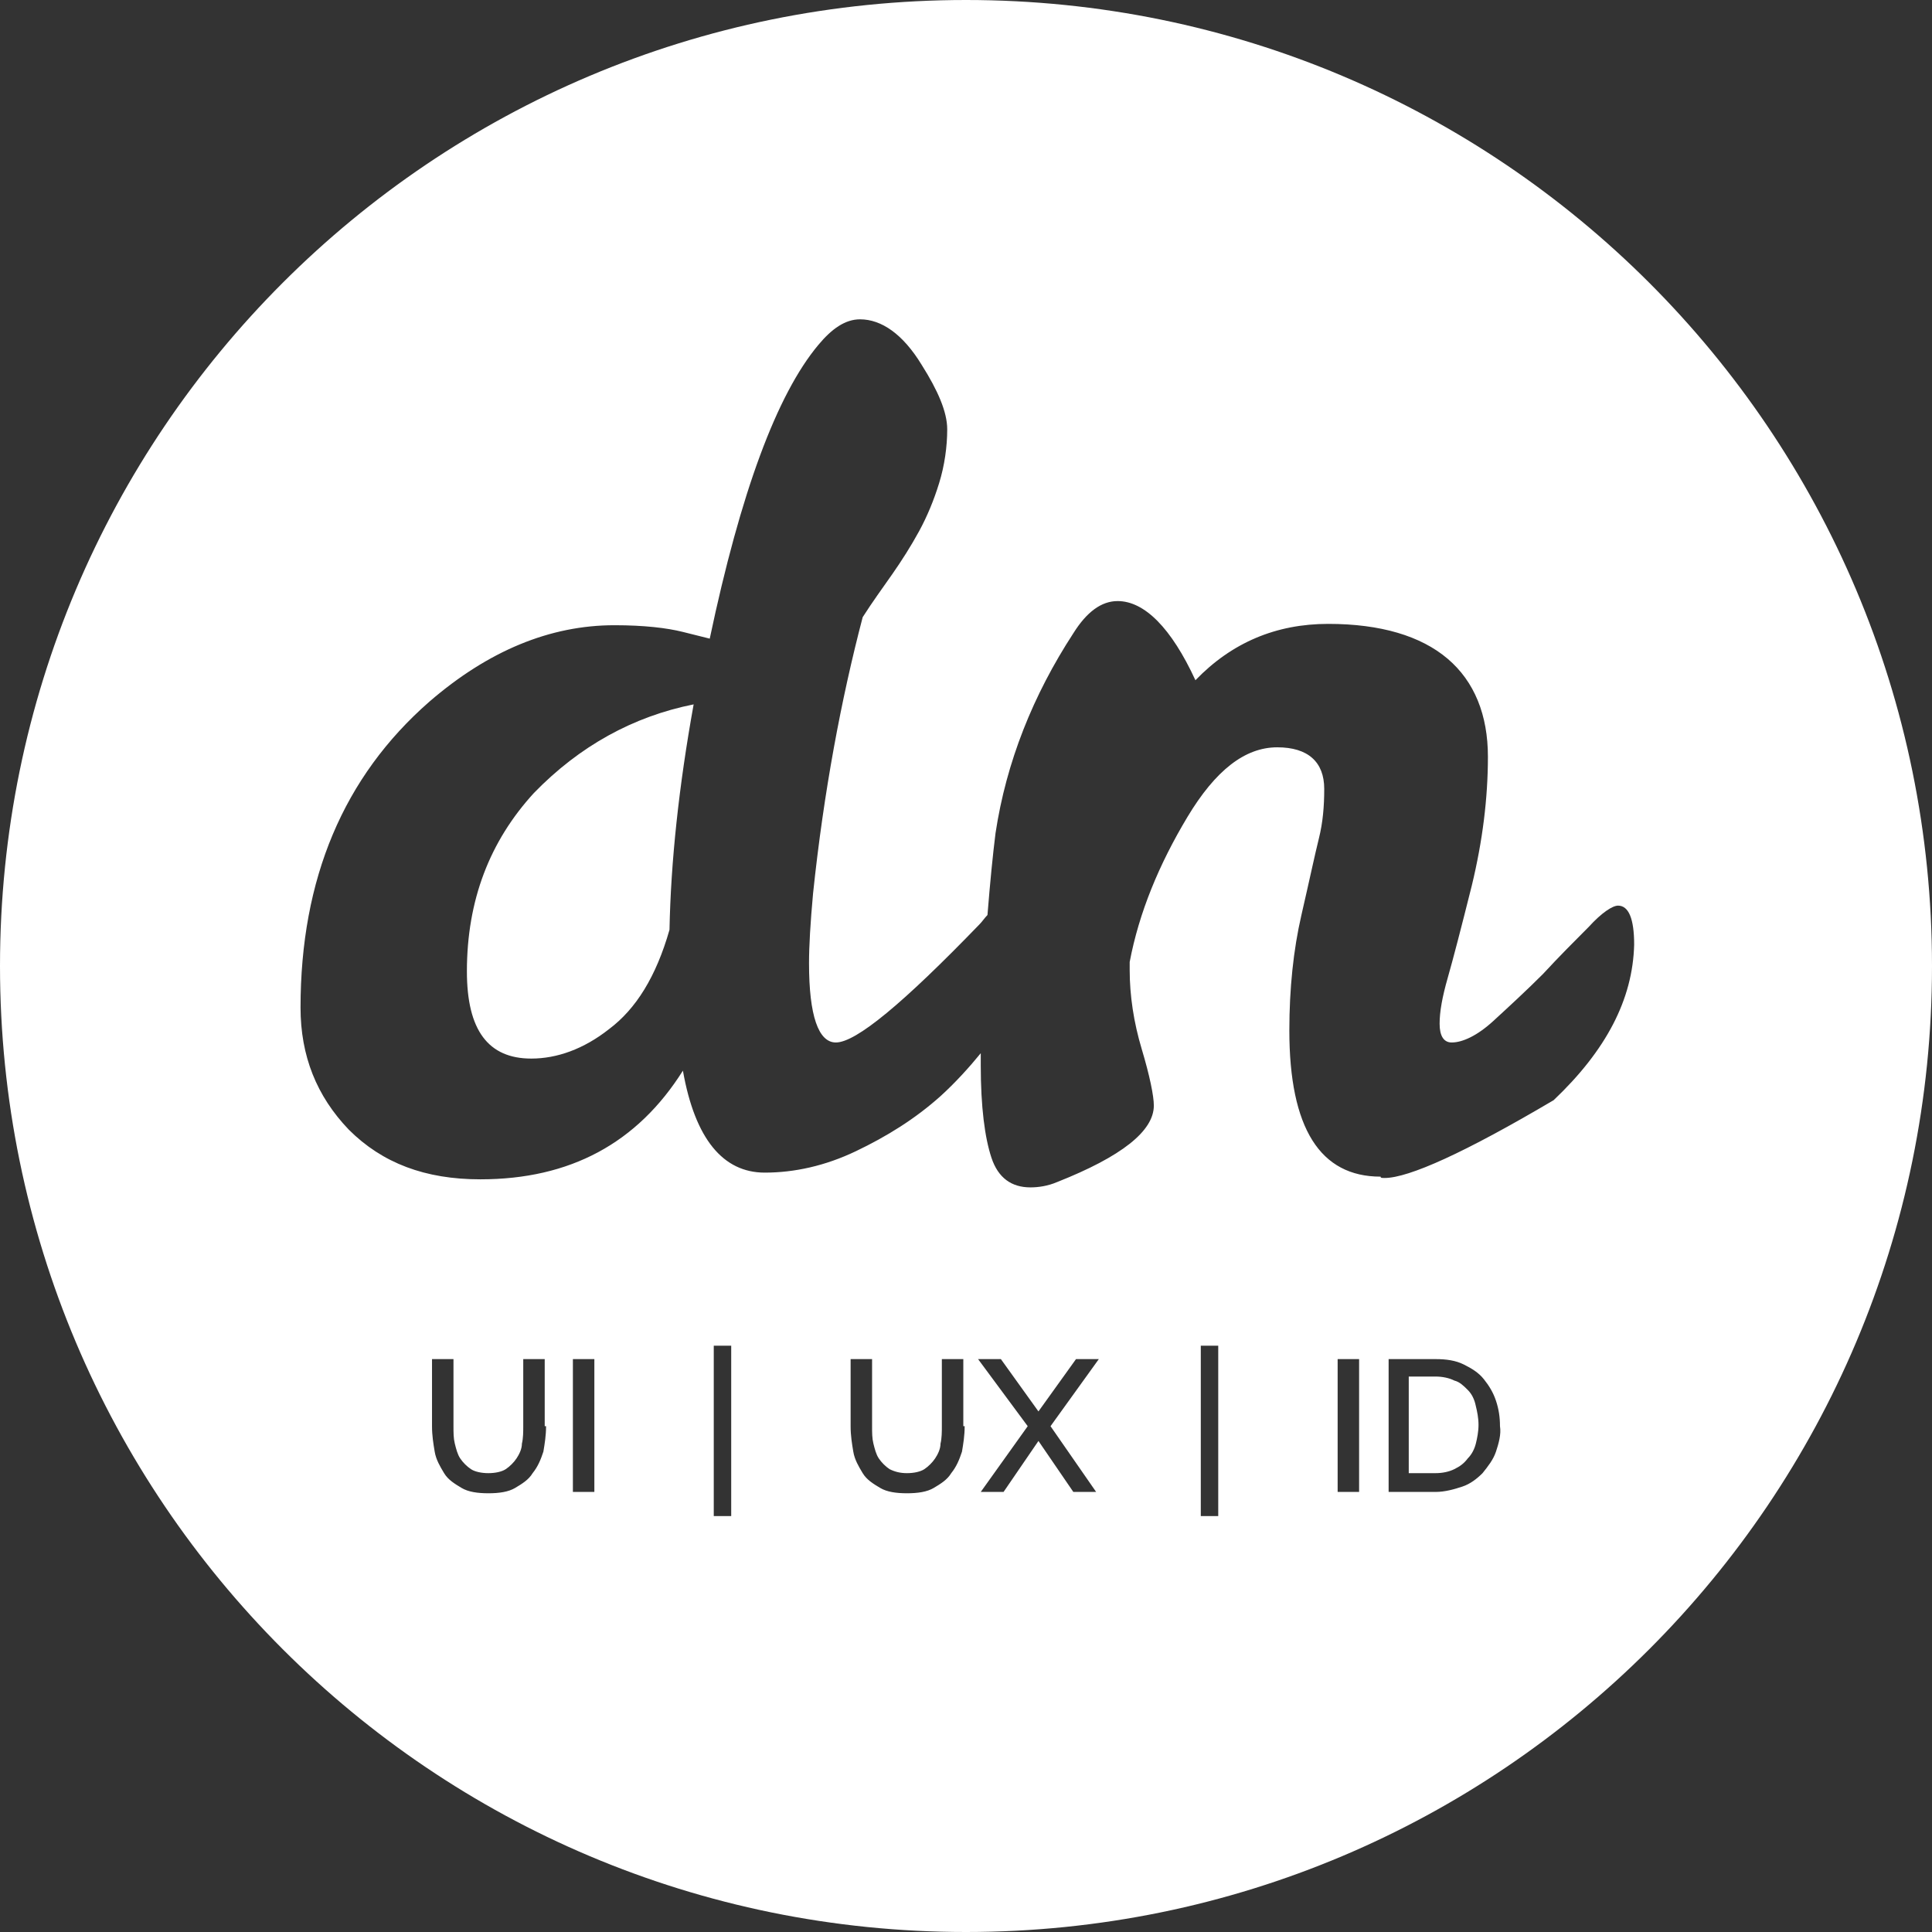 <!-- Generator: Adobe Illustrator 22.0.1, SVG Export Plug-In  -->
<svg version="1.1"
	 xmlns="http://www.w3.org/2000/svg" xmlns:xlink="http://www.w3.org/1999/xlink" xmlns:a="http://ns.adobe.com/AdobeSVGViewerExtensions/3.0/"
	 x="0px" y="0px" width="144px" height="144px" viewBox="0 0 144 144" style="enable-background:new 0 0 144 144;"
	 xml:space="preserve">
<rect x="0" y="0" width="144" height="144" fill="#333333" stroke="none"/>
<style type="text/css">
	.st0{fill-rule:evenodd;clip-rule:evenodd;fill:#FFFFFF;}
</style>
<defs>
</defs>
<g id="UI___x7C___UX___x7C___ID_2_">
	<g>
		<path class="st0" d="M34.8,72.4c0,4.4,1.6,6.5,4.8,6.5c1.9,0,3.9-0.7,5.8-2.2c2-1.5,3.5-3.9,4.5-7.4c0.1-5.1,0.7-10.7,1.8-16.8
			c-4.5,0.9-8.5,3.1-11.9,6.6C36.5,62.7,34.8,67.1,34.8,72.4z M72,0C32.2,0,0,32.2,0,72s32.2,72,72,72s72-32.2,72-72S111.8,0,72,0z
			 M40.7,106.3c0,0.7-0.1,1.3-0.2,1.9c-0.2,0.6-0.4,1.1-0.8,1.6c-0.3,0.5-0.8,0.8-1.3,1.1c-0.5,0.3-1.2,0.4-2,0.4
			c-0.8,0-1.5-0.1-2-0.4c-0.5-0.3-1-0.6-1.3-1.1c-0.3-0.5-0.6-1-0.7-1.6c-0.1-0.6-0.2-1.2-0.2-1.9v-5h1.6v5c0,0.5,0,0.9,0.1,1.3
			c0.1,0.4,0.2,0.8,0.4,1.1c0.2,0.3,0.5,0.6,0.8,0.8c0.3,0.2,0.8,0.3,1.3,0.3c0.5,0,1-0.1,1.3-0.3c0.3-0.2,0.6-0.5,0.8-0.8
			c0.2-0.3,0.4-0.7,0.4-1.1c0.1-0.4,0.1-0.9,0.1-1.3v-5h1.6V106.3z M44.3,111.2h-1.6v-9.9h1.6V111.2z M54.5,113h-1.3v-12.7h1.3V113z
			 M71.9,106.3c0,0.7-0.1,1.3-0.2,1.9c-0.2,0.6-0.4,1.1-0.8,1.6c-0.3,0.5-0.8,0.8-1.3,1.1c-0.5,0.3-1.2,0.4-2,0.4
			c-0.8,0-1.5-0.1-2-0.4c-0.5-0.3-1-0.6-1.3-1.1c-0.3-0.5-0.6-1-0.7-1.6c-0.1-0.6-0.2-1.2-0.2-1.9v-5h1.6v5c0,0.5,0,0.9,0.1,1.3
			c0.1,0.4,0.2,0.8,0.4,1.1c0.2,0.3,0.5,0.6,0.8,0.8c0.4,0.2,0.8,0.3,1.3,0.3c0.5,0,1-0.1,1.3-0.3c0.3-0.2,0.6-0.5,0.8-0.8
			c0.2-0.3,0.4-0.7,0.4-1.1c0.1-0.4,0.1-0.9,0.1-1.3v-5h1.6V106.3z M81.7,111.2H80l-2.6-3.8l-2.6,3.8h-1.7l3.5-4.9l-3.7-5h1.7
			l2.8,3.9l2.8-3.9h1.7l-3.6,5L81.7,111.2z M90.8,113h-1.3v-12.7h1.3V113z M101.3,111.2h-1.6v-9.9h1.6V111.2z M111.5,108.2
			c-0.2,0.6-0.6,1.1-1,1.6c-0.4,0.4-0.9,0.8-1.5,1c-0.6,0.2-1.3,0.4-2,0.4h-3.5v-9.9h3.5c0.8,0,1.5,0.1,2.1,0.4
			c0.6,0.3,1.1,0.6,1.5,1.1s0.7,1,0.9,1.6c0.2,0.6,0.3,1.2,0.3,1.9C111.9,106.9,111.7,107.6,111.5,108.2z M115.8,82
			c-6.6,3.9-10.8,5.8-12.6,5.8c-0.2,0-0.3,0-0.3-0.1c-4.5,0-6.8-3.6-6.8-10.9c0-3.1,0.3-6,0.9-8.6c0.6-2.6,1-4.5,1.3-5.7
			c0.3-1.2,0.4-2.4,0.4-3.7c0-2-1.2-3.1-3.5-3.1c-2.4,0-4.6,1.7-6.7,5.2c-2.1,3.5-3.6,7.1-4.3,10.8v0.6c0,1.9,0.3,3.9,0.9,5.9
			c0.6,2,0.9,3.5,0.9,4.2c0,1.9-2.4,3.8-7.2,5.7c-0.7,0.3-1.4,0.4-2,0.4c-1.4,0-2.4-0.7-2.9-2.2c-0.5-1.5-0.8-3.8-0.8-6.9
			c0-0.3,0-0.6,0-0.9c-0.9,1.1-1.9,2.2-3,3.2c-1.9,1.7-4,3-6.3,4.1c-2.3,1.1-4.6,1.6-6.8,1.6c-3.1,0-5.2-2.5-6.1-7.6
			c-3.4,5.4-8.4,8.1-15.1,8.1c-4.1,0-7.3-1.2-9.8-3.7c-2.4-2.5-3.6-5.5-3.6-9.1c0-9.6,3.2-17.2,9.6-22.8c4.4-3.8,9-5.7,13.8-5.7
			c2.2,0,3.9,0.2,5.1,0.5l2,0.5c2.3-10.9,5-18.2,8.1-21.9c1-1.2,2-1.9,3.1-1.9c1.6,0,3.2,1.1,4.6,3.4c1.2,1.9,1.9,3.5,1.9,4.8
			s-0.2,2.7-0.6,4c-0.4,1.3-0.9,2.5-1.5,3.6c-0.6,1.1-1.3,2.2-2,3.2c-0.7,1-1.5,2.1-2.2,3.2c-1.6,6.1-2.9,13-3.7,20.6
			c-0.2,2.2-0.3,3.9-0.3,5.2c0,3.9,0.7,5.9,2,5.9c1.5,0,5-2.9,10.7-8.8c0.2-0.2,0.4-0.5,0.6-0.7c0.2-2.5,0.4-4.5,0.6-6.1
			c0.8-5.3,2.8-10.3,5.8-14.9c1-1.6,2.1-2.4,3.3-2.4c2,0,4,2,5.8,5.9c2.7-2.8,6-4.2,9.9-4.2c3.9,0,6.9,0.9,8.9,2.6
			c2,1.7,3,4.2,3,7.3c0,3.1-0.4,6.3-1.2,9.6c-0.8,3.2-1.4,5.5-1.8,6.9c-0.4,1.4-0.6,2.5-0.6,3.4c0,0.9,0.3,1.4,0.9,1.4
			c0.8,0,1.9-0.5,3.1-1.6c1.2-1.1,2.5-2.3,3.7-3.5c1.2-1.3,2.4-2.5,3.4-3.5c1-1.1,1.8-1.6,2.2-1.6c0.8,0,1.2,1,1.2,2.9
			C121.7,74.5,119.7,78.3,115.8,82z M109.4,103.6c-0.3-0.3-0.6-0.6-1-0.7c-0.4-0.2-0.9-0.3-1.4-0.3h-2v7.2h2c0.5,0,1-0.1,1.4-0.3
			s0.7-0.4,1-0.8c0.3-0.3,0.5-0.7,0.6-1.1c0.1-0.4,0.2-0.9,0.2-1.4c0-0.5-0.1-1-0.2-1.4C109.9,104.3,109.7,103.9,109.4,103.6z"/>
	</g>
</g>
</svg>
